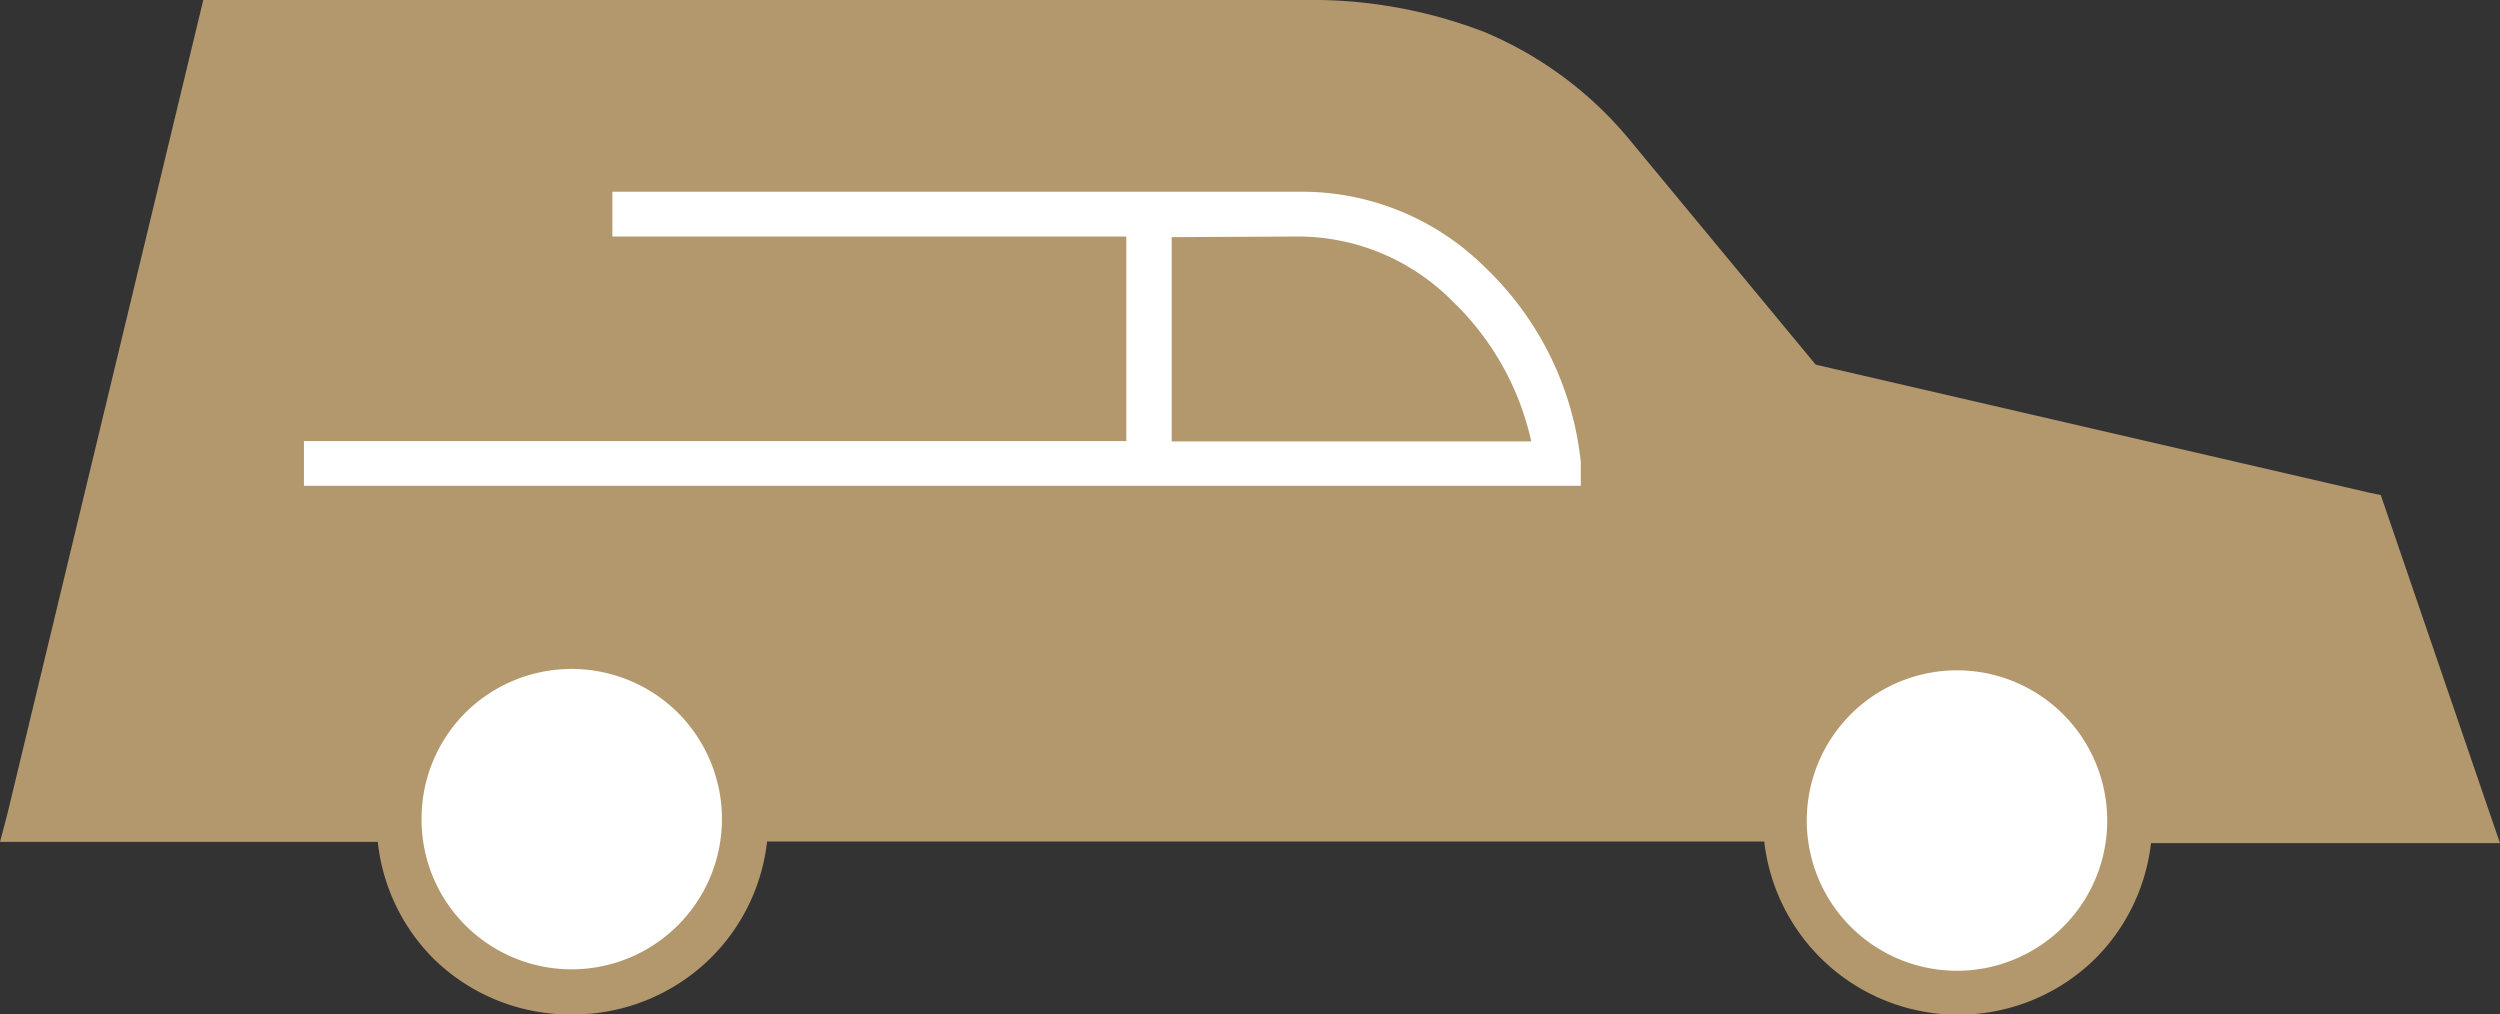 <svg xmlns="http://www.w3.org/2000/svg" viewBox="0 0 78.22 31.74"><rect x="0" y="0" width="78.22" height="31.74" fill="#333333" stroke="none"/><defs><style>.cls-1{fill:#b3986e;}.cls-2{fill:#fff;}</style></defs><title>Ресурс 122</title><g id="Слой_2" data-name="Слой 2"><g id="Layer_1" data-name="Layer 1"><path class="cls-1" d="M17.89,31.74A6.13,6.13,0,0,0,22.21,30h0A6.08,6.08,0,0,0,24,26.33h31.2A6.11,6.11,0,0,0,65.55,30h0a6.08,6.08,0,0,0,1.75-3.62H78.22l-.32-.93-3.28-9.58-.13-.38-.38-.08-17.3-4L51,4.39h0A11.81,11.81,0,0,0,46.44,1,15,15,0,0,0,40.8,0H6.36L6.23.54l-6,24.93L0,26.34H11.82A6.08,6.08,0,0,0,13.57,30h0A6.1,6.1,0,0,0,17.89,31.74Z"/><path class="cls-2" d="M64.55,29h0a4.7,4.7,0,1,1,1.38-3.32A4.68,4.68,0,0,1,64.55,29Z"/><path class="cls-1" d="M11.82,24.93h-10L7.47,1.41H40.79a13.66,13.66,0,0,1,5.11.92,10.69,10.69,0,0,1,4,3h0l6,7.1.15.18.23.05,17.15,4,2.84,8.28h-9a6.11,6.11,0,0,0-12.14,0H24a6.08,6.08,0,0,0-1.75-3.62h0a6.11,6.11,0,0,0-8.64,0h0A6,6,0,0,0,11.82,24.93Z"/><path class="cls-2" d="M13.19,25.63a4.69,4.69,0,0,1,1.37-3.33h0a4.72,4.72,0,0,1,6.65,0h0a4.7,4.7,0,0,1,0,6.65h0a4.7,4.7,0,0,1-6.65,0h0A4.67,4.67,0,0,1,13.19,25.63Z"/><path class="cls-2" d="M35.25,15.2H49.46l0-.74a9.83,9.83,0,0,0-3-6.1A8.14,8.14,0,0,0,40.56,6H19.16v1.4H35.24v6.4H9.51v1.4H35.25Zm5.31-7.8h0a6.8,6.8,0,0,1,4.86,2,8.66,8.66,0,0,1,2.49,4.41H36.66l0-6.39Z"/></g></g></svg>